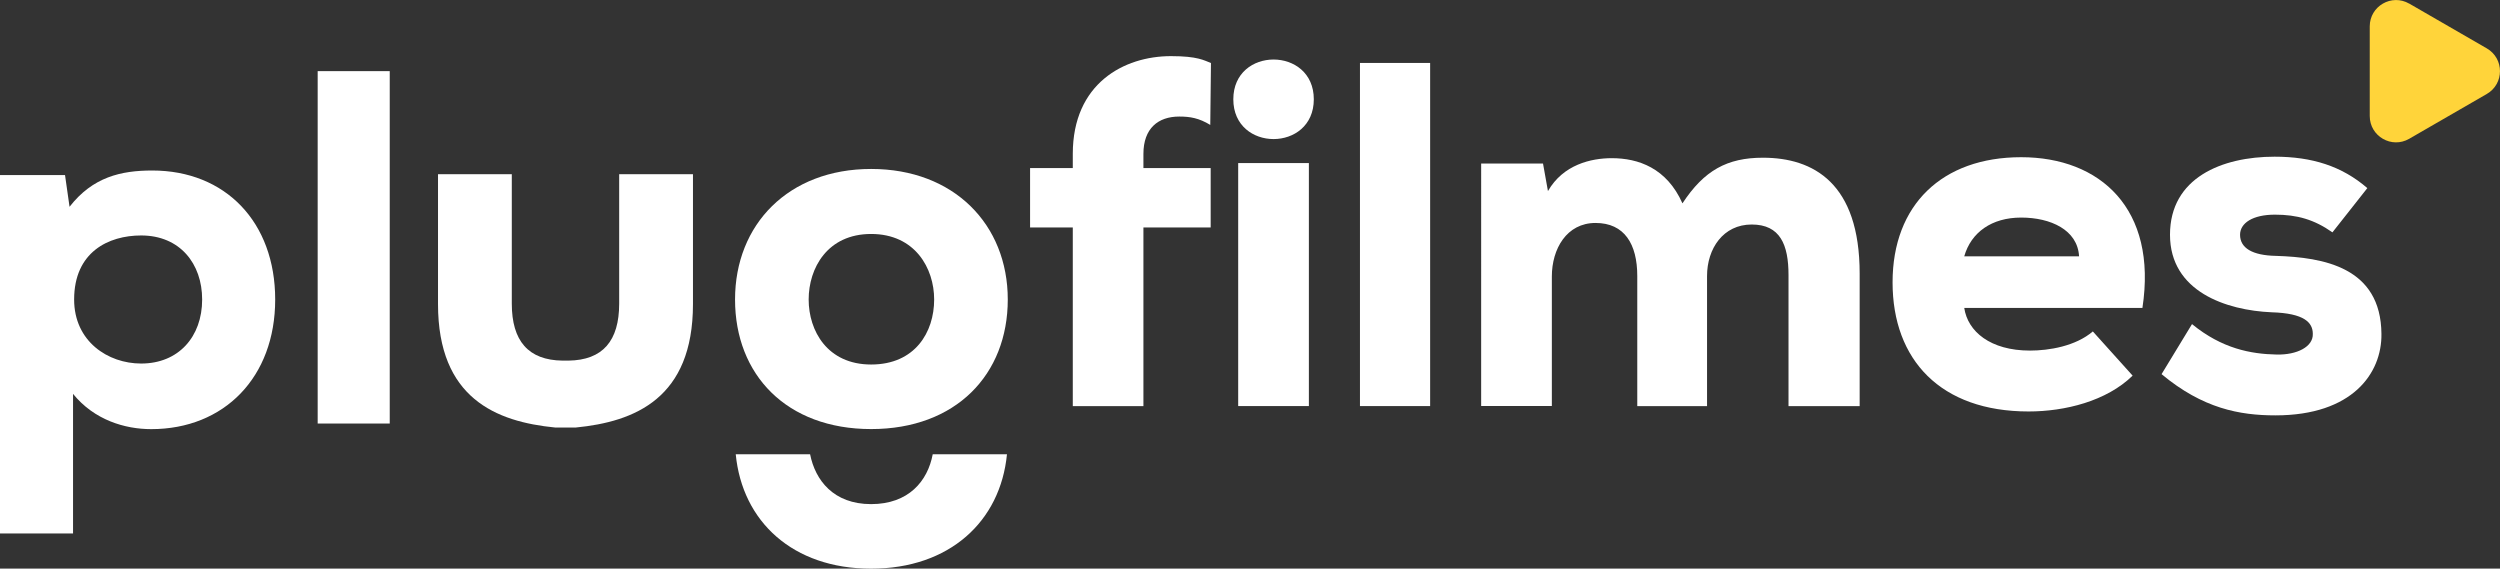 <?xml version="1.0" encoding="UTF-8"?><svg id="Camada_1" xmlns="http://www.w3.org/2000/svg" viewBox="0 0 436.06 99.18"><rect x="0" y="0" width="436.06" height="99.18" fill="#333333" stroke="none"/><defs><style>.cls-1{fill:#fff;}.cls-2{fill:#ffd43a;}</style></defs><path class="cls-1" d="m187.12,70.83v-31.16h-7.45v-10.36h7.45v-2.48c0-12.24,8.9-17.04,17.12-17.04,4.71,0,5.78.75,6.98,1.2l-.12,10.8c-1.97-1.2-3.52-1.46-5.41-1.46-3.68,0-6.25,2.06-6.25,6.51v2.48h11.73v10.36h-11.73v31.16h-12.33Z"/><path class="cls-1" d="m229.16,17.32c0,9.25-14.04,9.25-14.04,0s14.04-9.25,14.04,0Zm-13.19,11.13v42.38h12.33V28.44h-12.33Z"/><path class="cls-1" d="m249.45,10.98v59.85h-12.24V10.98h12.24Z"/><path class="cls-1" d="m285.58,70.83v-22.69c0-5.56-2.23-9.25-7.28-9.25s-7.62,4.54-7.62,9.33v22.6h-12.33V28.53h10.79l.86,4.8c2.65-4.62,7.53-5.74,11.13-5.74,4.62,0,9.59,1.71,12.33,7.88,3.77-5.74,7.79-7.96,14.04-7.96,8.82,0,16.87,4.45,16.87,20.21v23.12h-12.41v-22.86c0-5.31-1.46-8.82-6.42-8.82s-7.79,4.19-7.79,8.99v22.69h-12.16Z"/><path class="cls-1" d="m342.61,53.7c.6,4.11,4.54,7.45,11.47,7.45,3.34,0,7.96-.77,10.96-3.34l6.94,7.71c-4.54,4.45-11.81,6.25-18.15,6.25-15.33,0-23.72-8.99-23.72-22.52s8.65-21.83,22.43-21.83,23.8,8.99,21.15,26.29h-31.08Zm20.03-8.99c-.26-4.62-4.97-6.76-10.1-6.76s-8.73,2.57-9.93,6.76h20.03Z"/><path class="cls-1" d="m406.82,40.52c-3.17-2.23-6.16-3.08-10.02-3.08s-6.08,1.46-6.08,3.51c0,2.31,2.14,3.6,6.25,3.68,8.31.26,18.32,1.97,18.41,13.61.09,6.85-5.05,14.21-18.49,14.21-6.25,0-12.67-1.2-19.86-7.19l5.31-8.73c5.22,4.28,10.27,5.22,14.73,5.31,3.6.09,6.42-1.37,6.34-3.6,0-1.97-1.46-3.6-7.19-3.77-7.88-.34-17.72-3.59-17.72-13.53s9.07-13.61,18.24-13.61c6.51,0,11.73,1.63,16.18,5.48l-6.08,7.71Z"/><path class="cls-2" d="m420.22.62l13.54,7.82c3.06,1.77,3.06,6.18,0,7.95l-13.54,7.82c-3.06,1.77-6.88-.44-6.88-3.97V4.6c0-3.53,3.82-5.74,6.88-3.97Z"/><path class="cls-1" d="m0,93.04V30.53h11.34l.79,5.54c4.04-5.19,8.97-6.33,14.42-6.33,12.75,0,21.45,8.97,21.45,22.51s-8.88,22.6-21.63,22.6c-4.57,0-9.93-1.58-13.63-6.15v24.35H0Zm35.26-40.8c0-6.24-3.87-11.17-10.64-11.17-5.71,0-11.69,2.9-11.69,11.17,0,7.3,5.89,11.17,11.69,11.17,6.51,0,10.64-4.66,10.64-11.17Z"/><path class="cls-1" d="m67.98,12.41v61.46h-12.57V12.41h12.57Z"/><path class="cls-1" d="m128.21,52.24c0-13.1,9.32-22.77,23.74-22.77s23.83,9.67,23.83,22.77-9.06,22.6-23.83,22.6-23.74-9.49-23.74-22.6Zm34.73,0c0-5.45-3.34-11.43-10.99-11.43s-10.9,5.98-10.9,11.43,3.25,11.34,10.9,11.34,10.99-5.63,10.99-11.34Z"/><path class="cls-1" d="m162.69,79.23c-.88,4.69-4.21,8.7-10.75,8.7s-9.74-4.15-10.64-8.7h-12.97c1.14,11.72,9.93,19.96,23.61,19.96s22.56-8.24,23.7-19.96h-12.95Z"/><path class="cls-1" d="m108,30.39v22.57c0,6.5-2.86,9.86-8.85,9.94h-1.03c-5.98-.08-8.85-3.44-8.85-9.94v-22.57h-12.87v22.66c0,16.42,10.13,20.51,20.44,21.52h3.59c10.31-1.01,20.44-5.1,20.44-21.52v-22.66h-12.87Z"/></svg>